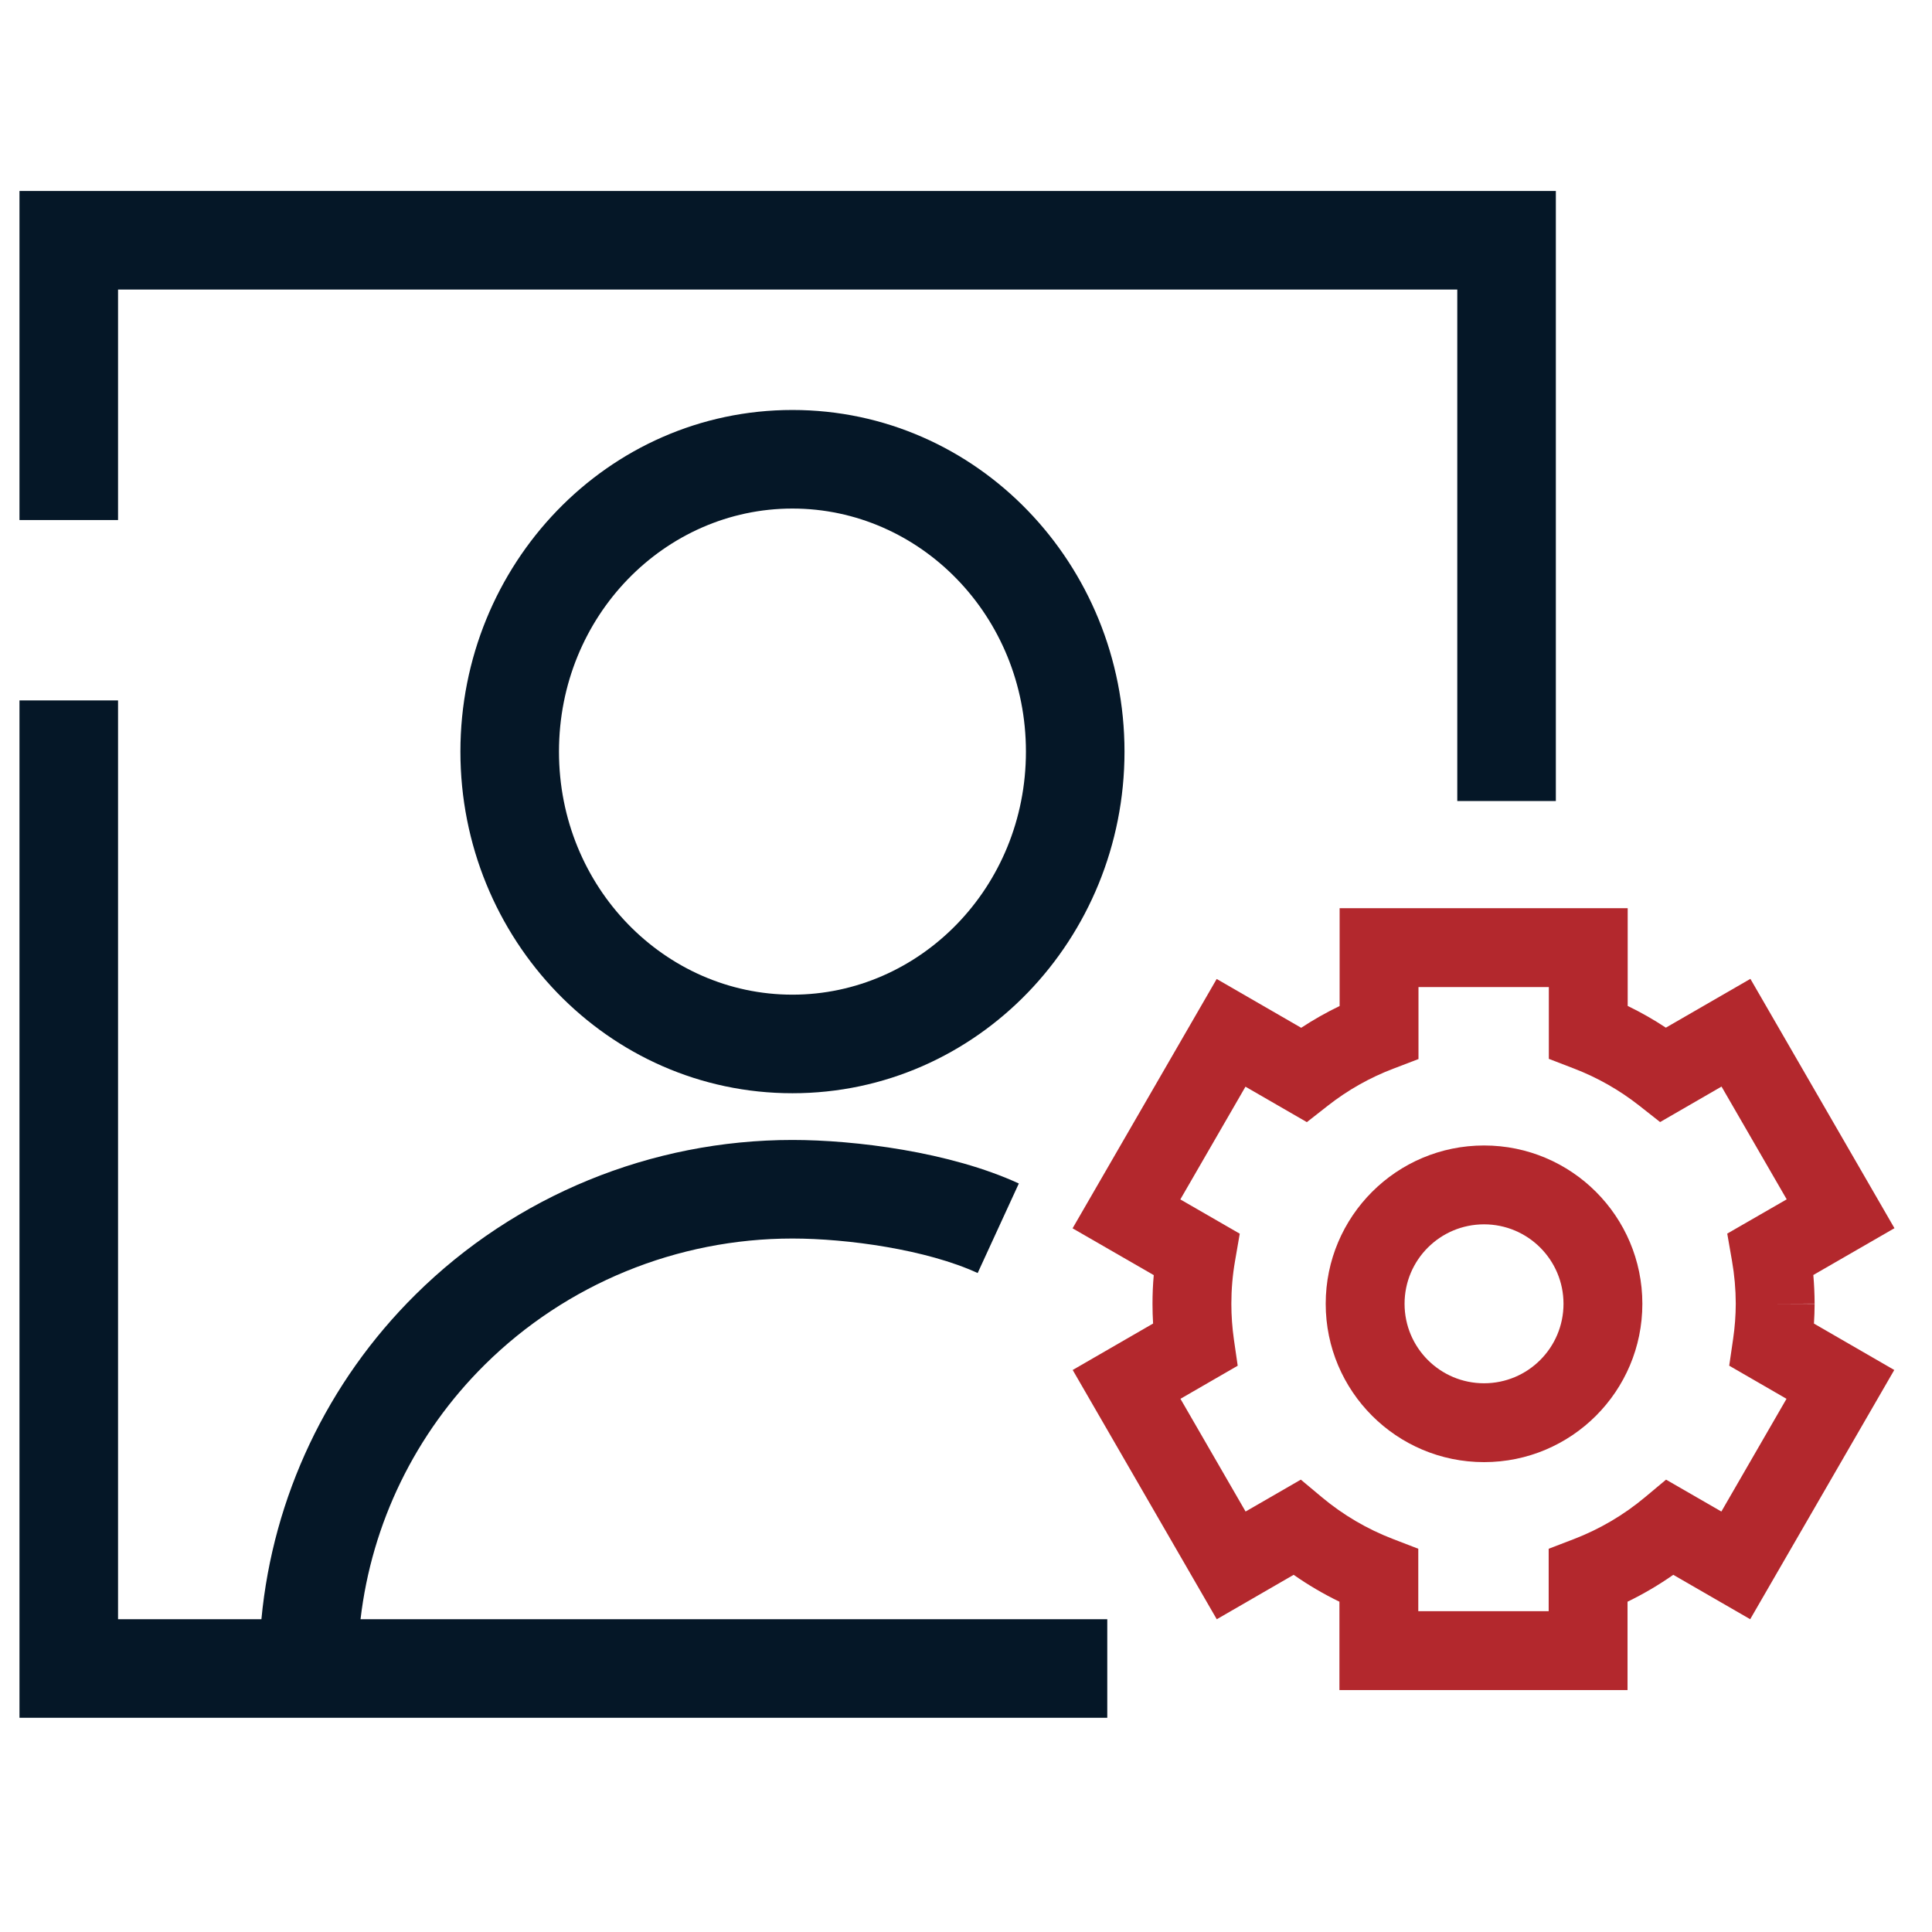 <svg width="49" height="49" viewBox="0 0 49 49" fill="none" xmlns="http://www.w3.org/2000/svg">
<g clip-path="url(#clip0_2_298)">
<path fill-rule="evenodd" clip-rule="evenodd" d="M39.46 4.844H0.494V13.189H2.994V7.344H36.96V20.316H39.46V4.844ZM2.994 17.764H0.494V43.567H28.083V41.067H9.144C9.427 38.638 10.53 36.359 12.297 34.61C14.364 32.564 17.17 31.412 20.098 31.412C21.492 31.412 23.503 31.692 24.796 32.287L25.84 30.016C24.095 29.213 21.683 28.912 20.098 28.912C16.515 28.912 13.075 30.321 10.538 32.834C8.298 35.051 6.923 37.967 6.63 41.067H2.994V17.764ZM20.098 12.898C16.867 12.898 14.177 15.618 14.177 19.063C14.177 22.507 16.867 25.227 20.098 25.227C23.33 25.227 26.02 22.507 26.02 19.063C26.02 15.618 23.33 12.898 20.098 12.898ZM11.677 19.063C11.677 14.317 15.408 10.398 20.098 10.398C24.788 10.398 28.52 14.317 28.52 19.063C28.52 23.808 24.788 27.727 20.098 27.727C15.408 27.727 11.677 23.808 11.677 19.063Z" fill="#051727"/>
<path fill-rule="evenodd" clip-rule="evenodd" d="M41.282 23.034H33.976V25.515C33.639 25.677 33.313 25.862 33.001 26.067L30.858 24.829L27.203 31.153L29.262 32.34C29.24 32.582 29.23 32.825 29.23 33.068L29.23 33.069C29.23 33.236 29.235 33.402 29.245 33.568L27.206 34.746L30.86 41.068L32.81 39.941C33.178 40.199 33.567 40.427 33.971 40.623V42.864H41.278V40.623C41.682 40.427 42.07 40.199 42.438 39.941L44.389 41.067L48.043 34.746L46.006 33.569C46.017 33.403 46.022 33.236 46.023 33.069L45.023 33.066L46.023 33.064C46.022 32.821 46.011 32.578 45.99 32.337L48.048 31.15L44.394 24.826L42.25 26.064C41.94 25.859 41.617 25.675 41.282 25.513V23.034ZM43.927 31.976C43.99 32.336 44.022 32.7 44.023 33.065C44.022 33.366 43.999 33.667 43.955 33.965L43.857 34.637L45.31 35.477L43.658 38.336L42.255 37.527L41.719 37.975C41.182 38.424 40.573 38.782 39.919 39.034L39.278 39.28V40.864H35.971V39.28L35.33 39.033C34.675 38.782 34.066 38.424 33.528 37.975L32.992 37.527L31.591 38.336L29.939 35.477L31.391 34.638L31.294 33.968C31.252 33.67 31.23 33.369 31.23 33.068C31.23 32.703 31.261 32.338 31.324 31.978L31.443 31.289L29.936 30.42L31.588 27.561L33.145 28.46L33.677 28.043C34.179 27.649 34.737 27.333 35.333 27.106L35.976 26.86V25.034H39.282V26.855L39.923 27.102C40.516 27.33 41.072 27.646 41.572 28.039L42.104 28.458L43.662 27.558L45.315 30.418L43.807 31.287L43.927 31.976ZM39.654 33.067C39.654 34.181 38.752 35.083 37.639 35.083C36.525 35.083 35.623 34.181 35.623 33.067C35.623 31.954 36.525 31.052 37.639 31.052C38.752 31.052 39.654 31.954 39.654 33.067ZM37.639 37.083C39.856 37.083 41.654 35.285 41.654 33.067C41.654 30.85 39.856 29.052 37.639 29.052C35.421 29.052 33.623 30.85 33.623 33.067C33.623 35.285 35.421 37.083 37.639 37.083Z" fill="#B3282D"/>
</g>
<defs>
<clipPath id="clip0_2_298">
<rect width="48" height="48" fill="white" transform="translate(0.272 0.273)"/>
</clipPath>
</defs>
</svg>
